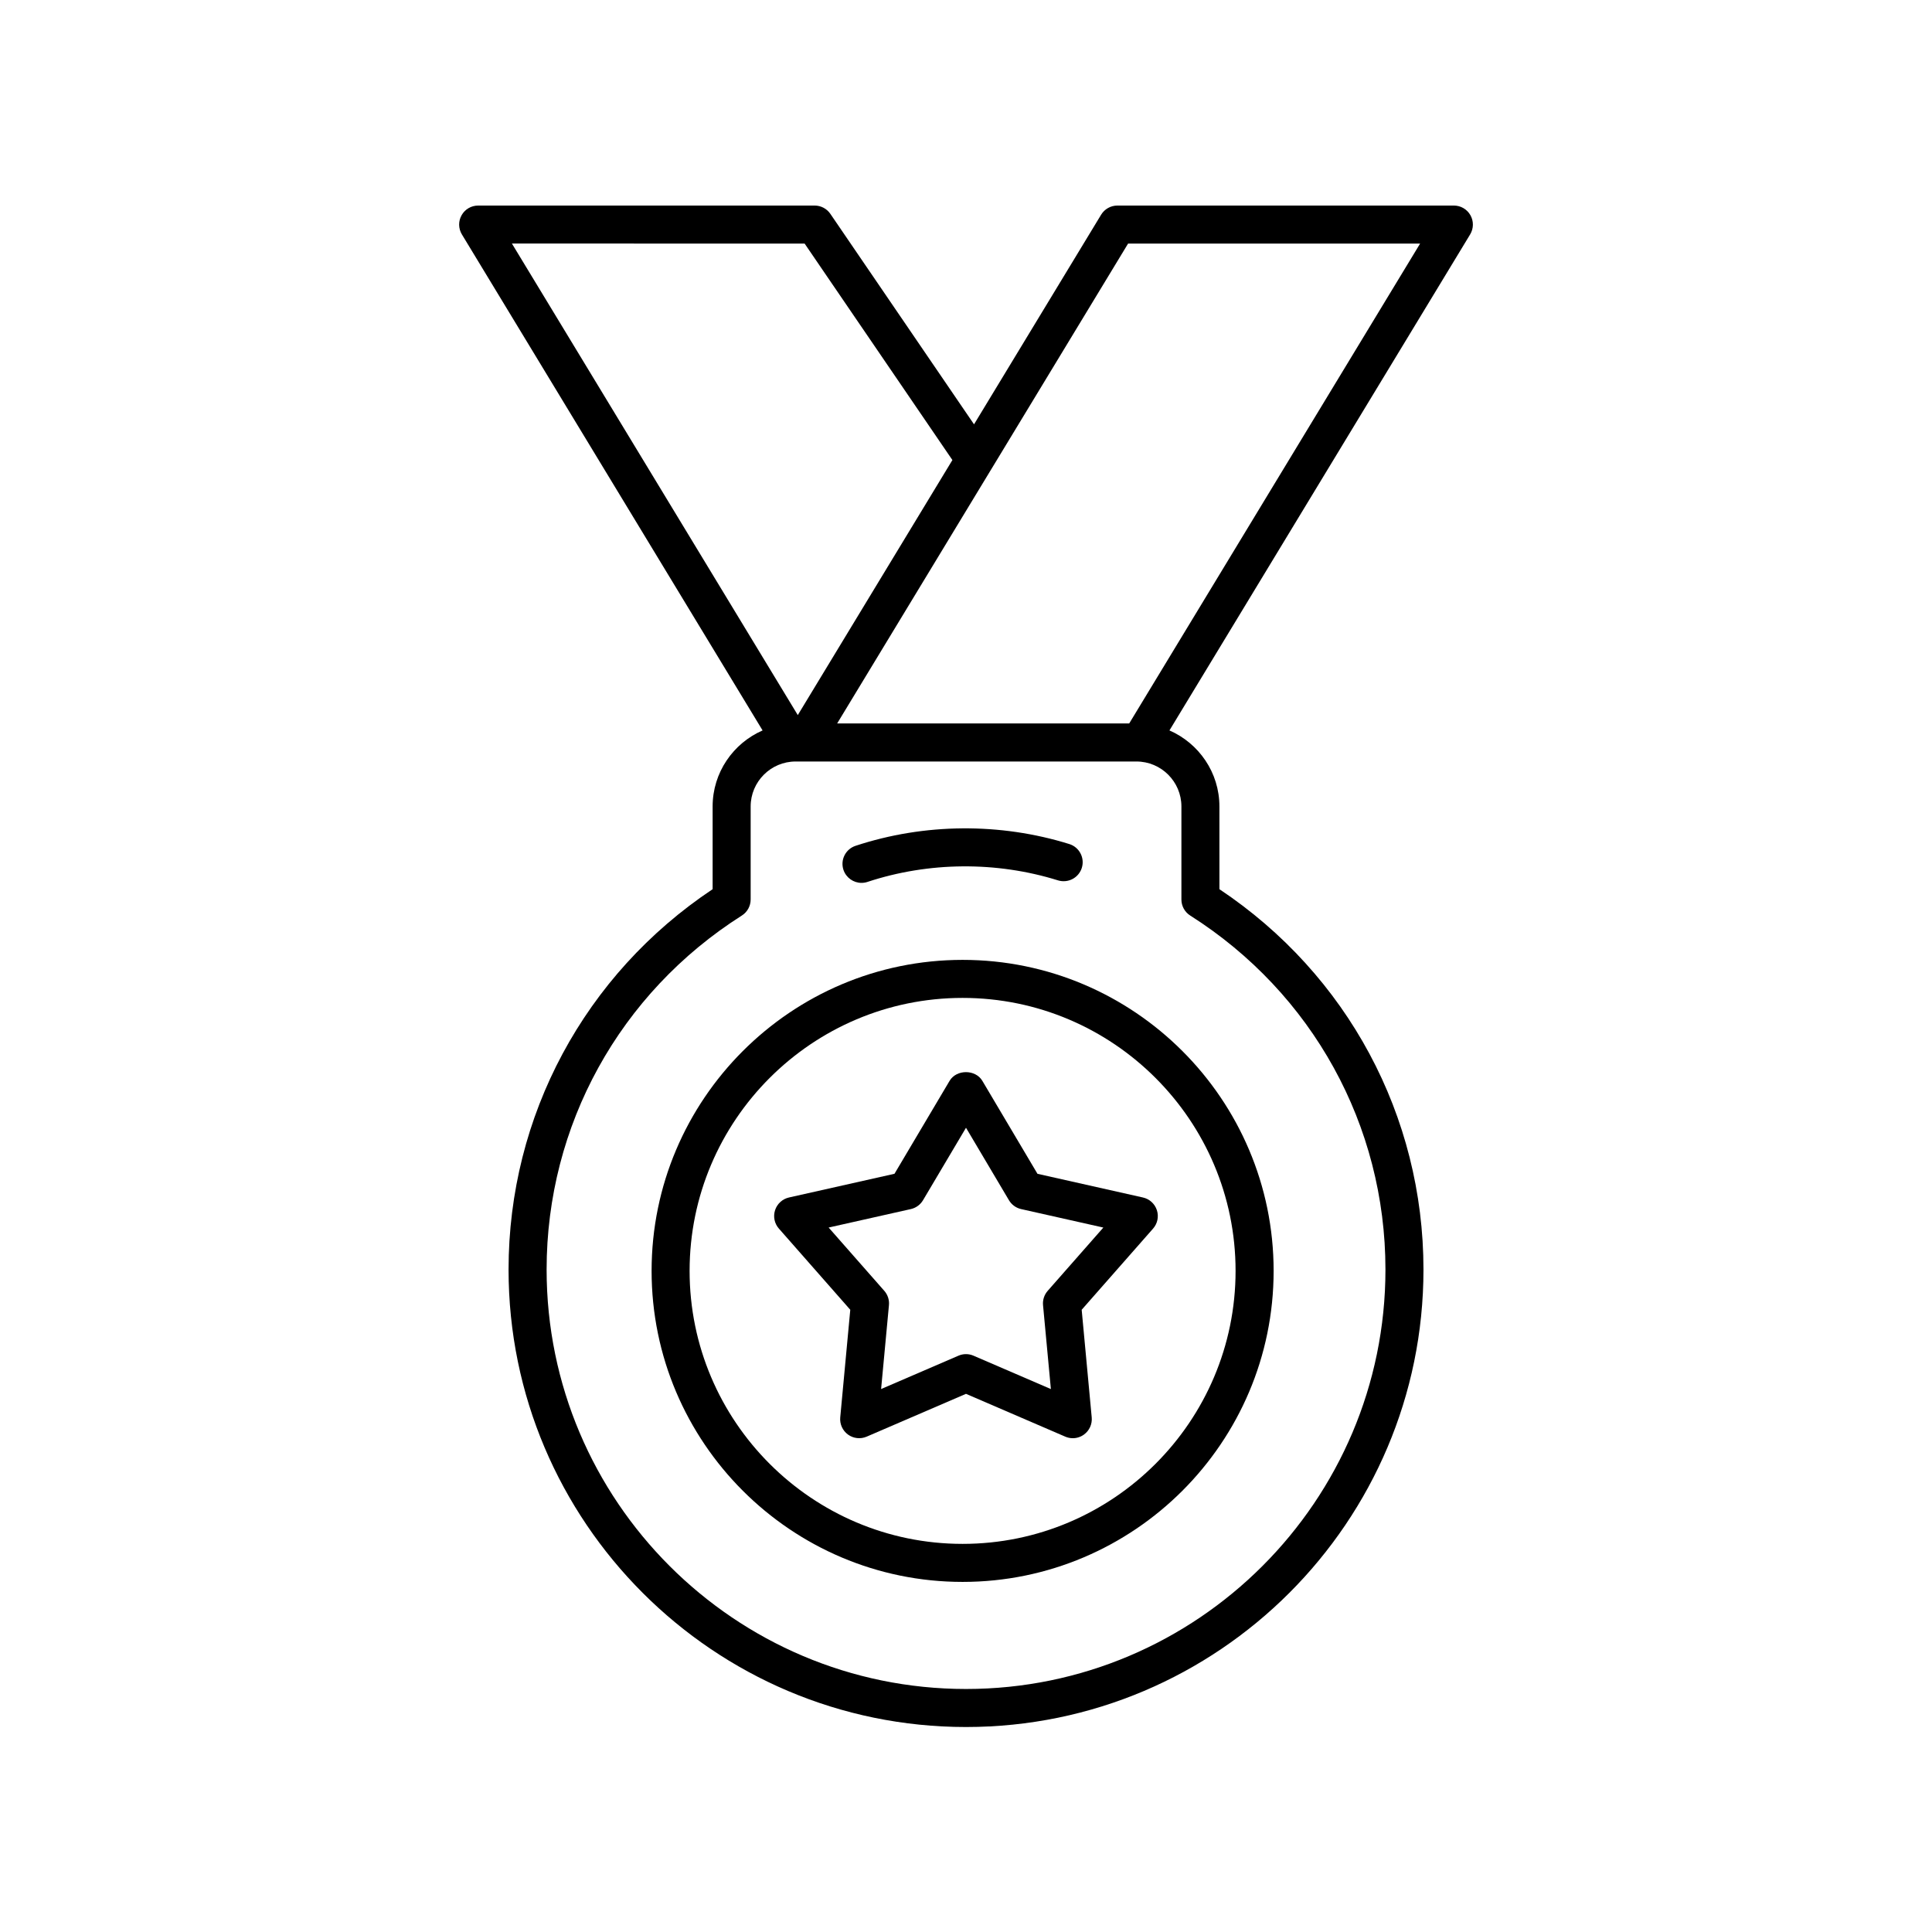 <?xml version="1.0" encoding="UTF-8"?>
<!-- Uploaded to: SVG Repo, www.svgrepo.com, Generator: SVG Repo Mixer Tools -->
<svg fill="#000000" width="800px" height="800px" version="1.1" viewBox="144 144 512 512" xmlns="http://www.w3.org/2000/svg">
 <g>
  <path d="m533.68 201.04c-0.891-1.59-2.57-2.566-4.391-2.566h-89.172c-1.762 0-3.394 0.922-4.309 2.426l-33.68 55.555-38.074-55.781c-0.941-1.379-2.504-2.199-4.164-2.199h-89.176c-1.82 0-3.5 0.98-4.387 2.566-0.895 1.586-0.859 3.527 0.078 5.082l79.688 131.45c-7.777 3.394-13.242 11.141-13.242 20.156v21.918c-33.918 22.605-54.078 60.082-54.078 100.8 0 66.848 54.383 121.23 121.23 121.23s121.23-54.383 121.23-121.23c0-40.723-20.164-78.199-54.074-100.8l-0.004-21.918c0-9.012-5.461-16.762-13.242-20.156l79.688-131.45c0.938-1.555 0.973-3.496 0.078-5.082zm-176.45 7.508 39.164 57.371-40.973 67.586-75.758-124.96zm102.19 178.08c32.398 20.562 51.738 55.637 51.738 93.82 0 61.289-49.863 111.15-111.15 111.15s-111.15-49.863-111.15-111.15c0-38.184 19.34-73.258 51.738-93.82 1.457-0.926 2.336-2.527 2.336-4.254v-24.648c0-6.574 5.348-11.922 11.922-11.922h1.973 0.082 0.09 88.168c6.574 0 11.922 5.348 11.922 11.922v24.648c-0.004 1.727 0.879 3.332 2.336 4.254zm-16.172-50.902h-77.395l40.773-67.258c0.043-0.062 0.082-0.129 0.121-0.195l36.207-59.723h77.391z"/>
  <path d="m372.31 377.97c0.523 0 1.055-0.078 1.578-0.254 16.227-5.352 34.176-5.496 50.492-0.41 2.672 0.812 5.481-0.66 6.312-3.312 0.828-2.656-0.66-5.484-3.312-6.312-18.312-5.703-38.43-5.543-56.652 0.469-2.641 0.871-4.078 3.719-3.207 6.363 0.707 2.113 2.676 3.457 4.789 3.457z"/>
  <path d="m316.68 480.8c0 45.445 36.973 82.422 82.422 82.422 45.445 0 82.422-36.973 82.422-82.422 0-45.445-36.973-82.422-82.422-82.422s-82.422 36.977-82.422 82.422zm154.76 0c0 39.891-32.453 72.344-72.344 72.344-39.891 0-72.344-32.453-72.344-72.344s32.453-72.344 72.344-72.344c39.895 0 72.344 32.453 72.344 72.344z"/>
  <path d="m395.66 430.42-14.613 24.645-27.961 6.281c-1.73 0.391-3.133 1.668-3.684 3.359-0.551 1.688-0.168 3.547 1.008 4.879l18.922 21.52-2.66 28.527c-0.164 1.77 0.621 3.5 2.055 4.543 1.438 1.047 3.32 1.254 4.953 0.551l26.316-11.344 26.312 11.344c0.641 0.277 1.32 0.414 1.992 0.414 1.047 0 2.086-0.324 2.961-0.965 1.438-1.043 2.219-2.769 2.055-4.543l-2.66-28.527 18.922-21.516c1.176-1.332 1.559-3.191 1.008-4.879-0.551-1.691-1.953-2.973-3.684-3.359l-27.961-6.281-14.613-24.645c-1.82-3.062-6.848-3.062-8.668-0.004zm15.723 31.652c0.707 1.195 1.875 2.043 3.227 2.348l21.789 4.894-14.75 16.773c-0.914 1.039-1.363 2.41-1.234 3.793l2.078 22.234-20.5-8.84c-0.641-0.281-1.32-0.418-1.996-0.418-0.68 0-1.359 0.137-1.996 0.414l-20.5 8.84 2.078-22.234c0.129-1.383-0.32-2.754-1.234-3.793l-14.75-16.773 21.789-4.894c1.352-0.305 2.519-1.152 3.227-2.348l11.387-19.203z"/>
 </g>
</svg>